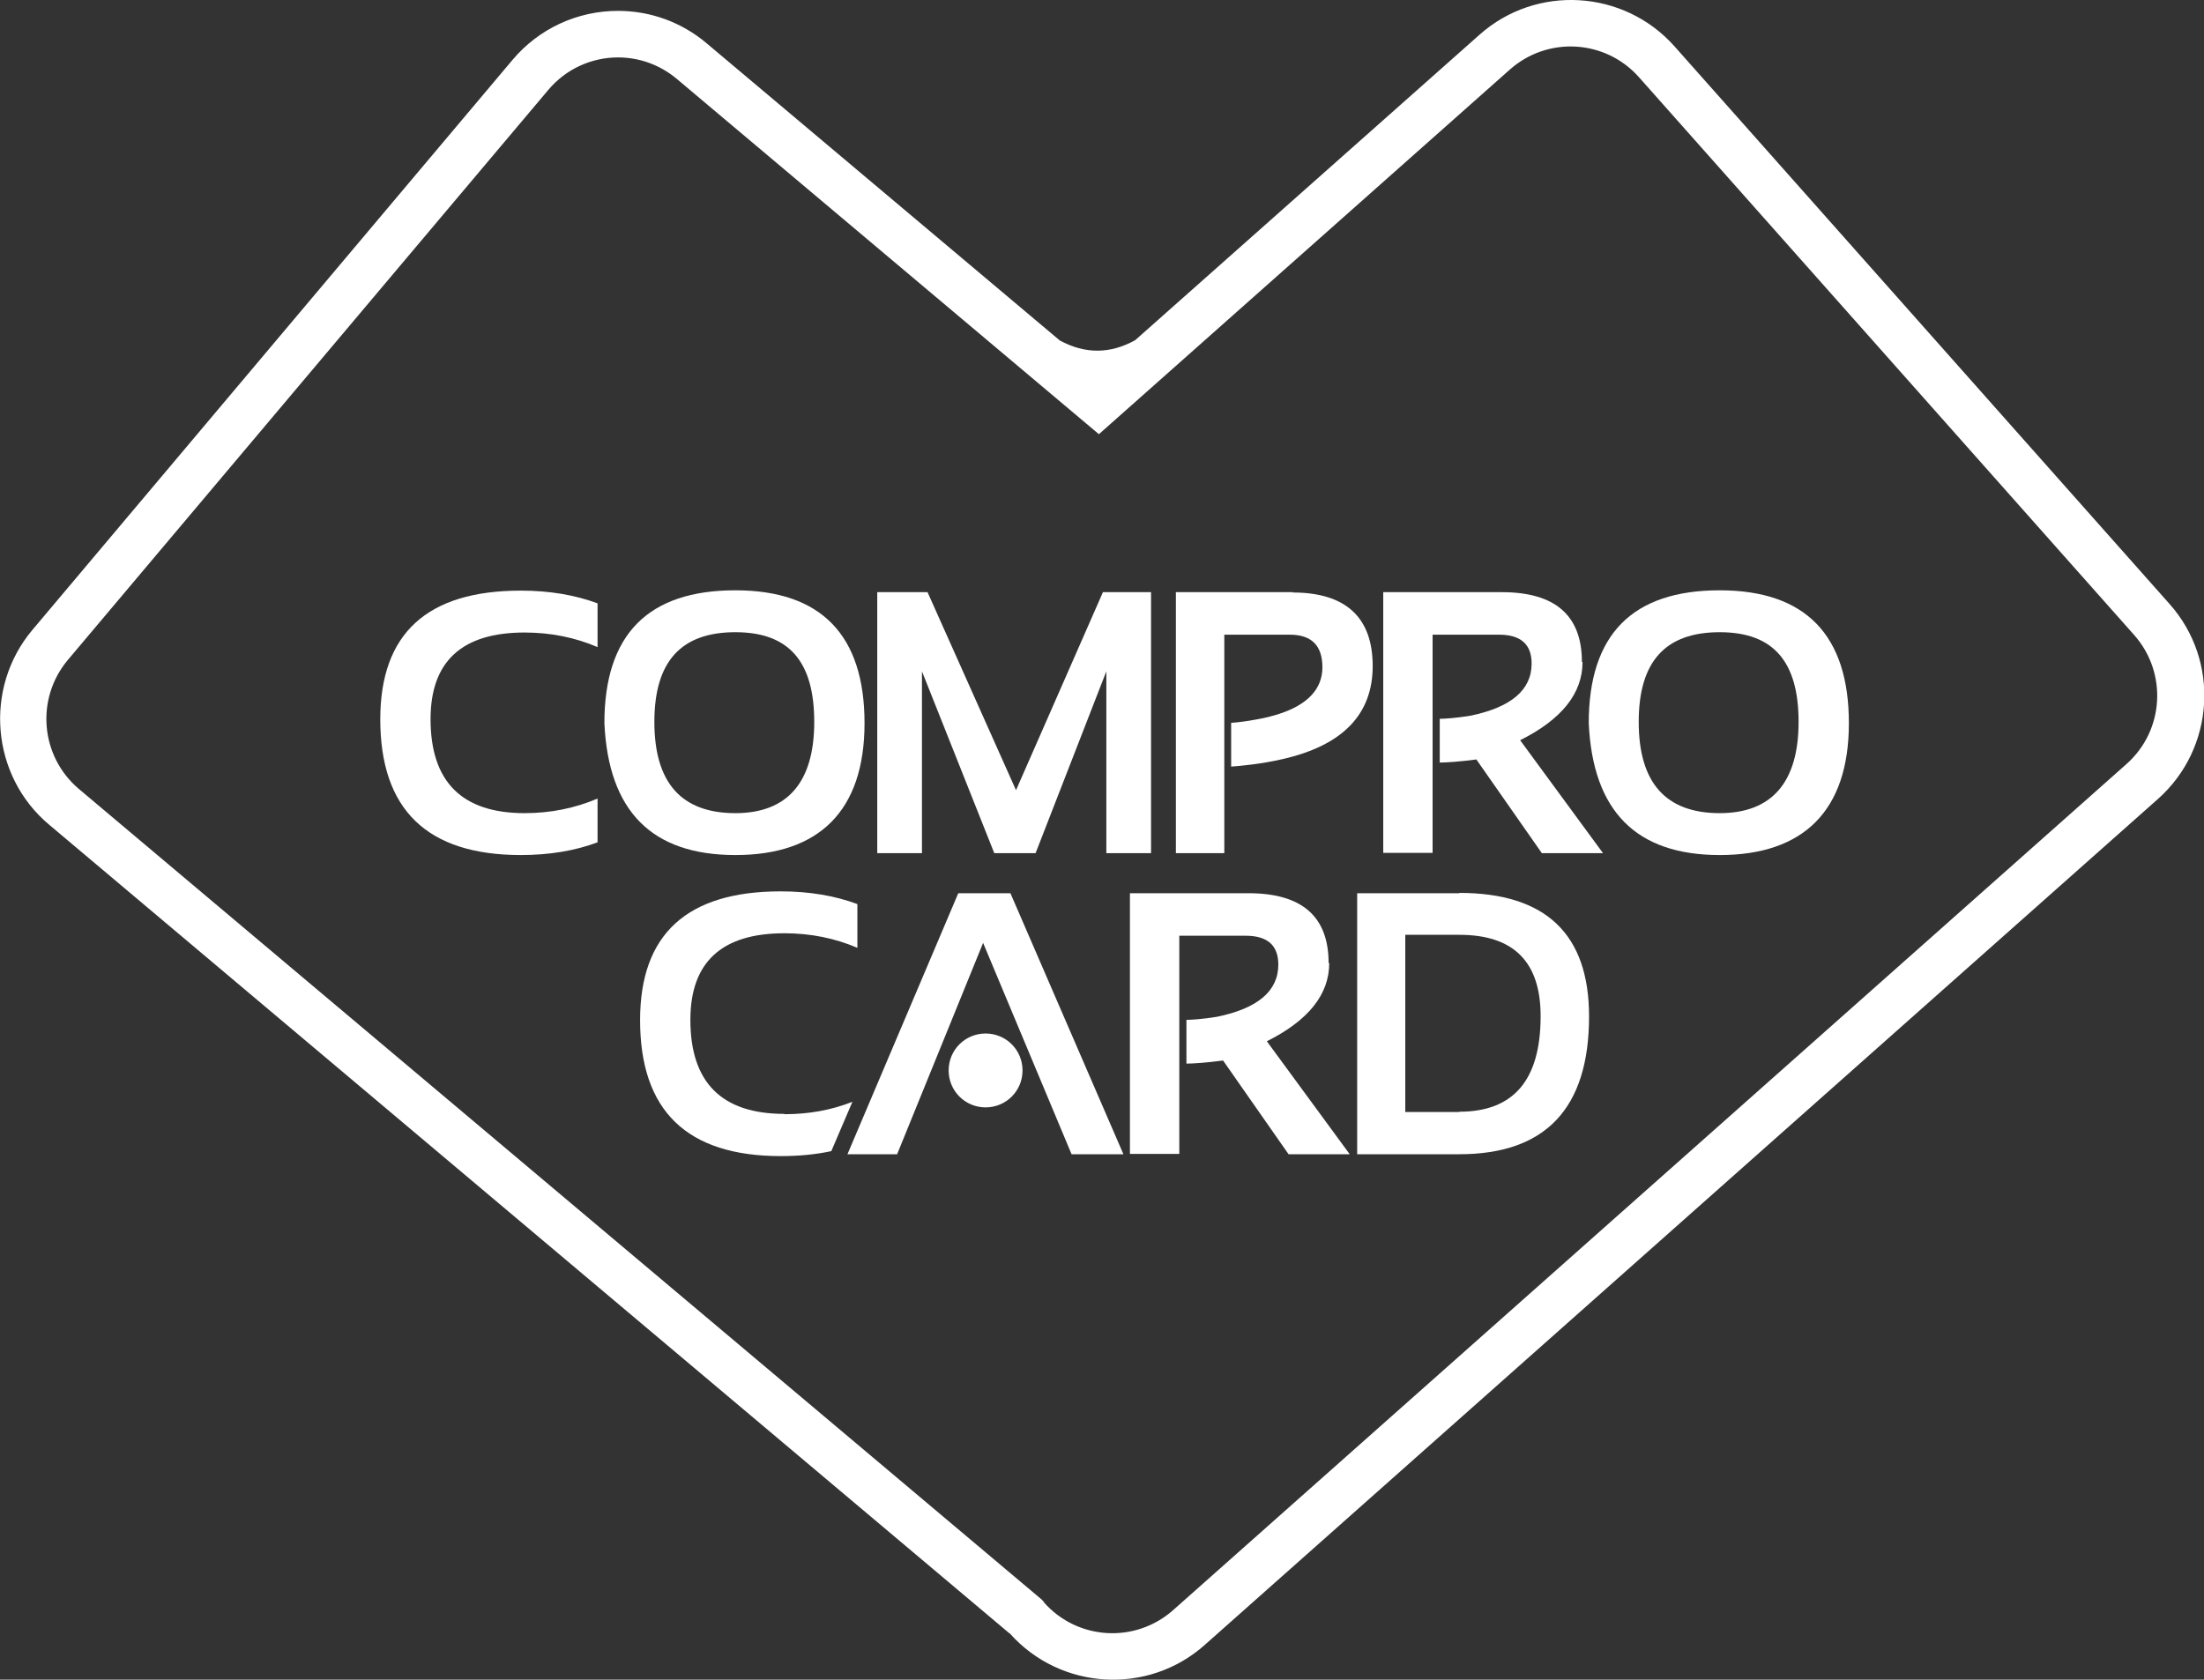 <?xml version="1.0" encoding="UTF-8"?>
<svg id="Camada_2" xmlns="http://www.w3.org/2000/svg" viewBox="0 0 71 54.12">
  <rect x="0" y="0" width="71" height="54.12" fill="#333333" stroke="none"/>
  <defs>
    <style>
      .cls-1, .cls-2 {
        fill: #fff;
      }

      .cls-2 {
        fill-rule: evenodd;
      }
    </style>
  </defs>
  <g id="Camada_1-2" data-name="Camada_1">
    <g id="comprocard">
      <path class="cls-2" d="M33.64,51.63l-.08-.09L2.54,25.42c-1.24-1.05-1.4-2.9-.36-4.15L17.66,2.9c.58-.69,1.41-1.05,2.25-1.05.67,0,1.34.23,1.89.69l13.6,11.45,13.24-11.75c1.22-1.08,3.08-.97,4.16.25l15.95,17.97c1.08,1.22.97,3.08-.25,4.16l-30.71,27.26c-1.22,1.08-3.08.97-4.16-.25M32.51,52.62L1.58,26.57c-1.87-1.57-2.11-4.4-.54-6.27L16.51,1.93c.85-1.01,2.09-1.58,3.4-1.58,1.05,0,2.06.37,2.86,1.05l11.37,9.57c.81.44,1.62.44,2.43-.01L47.66,1.12c1.83-1.63,4.65-1.46,6.28.37l15.95,17.97c1.63,1.83,1.46,4.65-.37,6.28l-30.71,27.26c-1.83,1.63-4.65,1.46-6.28-.37h0Z"/>
      <path class="cls-1" d="M12.25,23.17c0,2.92,1.51,4.38,4.53,4.38.92,0,1.75-.14,2.47-.41v-1.41c-.73.31-1.51.47-2.35.47-2.02,0-3.03-1.01-3.03-3.03,0-1.86,1.01-2.79,3.03-2.79.84,0,1.63.16,2.35.47v-1.41c-.73-.27-1.55-.41-2.47-.41-3.02,0-4.53,1.38-4.53,4.15"/>
      <path class="cls-1" d="M23.69,26.2c-1.74,0-2.61-.98-2.61-2.94s.87-2.89,2.61-2.89,2.54.96,2.54,2.89-.85,2.94-2.54,2.94M23.69,19.02c-2.82,0-4.22,1.43-4.22,4.28.13,2.84,1.53,4.25,4.22,4.25s4.16-1.42,4.16-4.25-1.39-4.28-4.16-4.28Z"/>
      <polygon class="cls-1" points="32.73 25.46 29.88 19.08 28.26 19.08 28.26 27.49 29.7 27.49 29.7 21.63 32.03 27.49 33.36 27.49 35.64 21.63 35.64 27.49 37.08 27.49 37.08 19.08 35.53 19.08 32.73 25.46"/>
      <path class="cls-1" d="M41.65,19.08h-3.77v8.41h1.56v-7.04h2.11c.7,0,1.05.35,1.05,1.05s-.48,1.22-1.45,1.52c-.16.05-.32.09-.46.12-.07.01-.14.03-.21.04h0c-.37.07-.66.1-.82.11v1.41c.28-.02.96-.08,1.65-.24,0,0,0,0,0,0,1.94-.44,2.91-1.44,2.91-3s-.86-2.37-2.58-2.37"/>
      <path class="cls-1" d="M50.96,21.33c0-1.5-.86-2.25-2.58-2.25h-3.82v8.4h1.59v-7.03h2.14c.7,0,1.05.31,1.05.93,0,.85-.66,1.41-1.97,1.68-.48.08-.85.1-.99.1v1.41c.21,0,.66-.03,1.18-.1l2.11,3.02h1.97l-2.67-3.64c1.34-.67,2.01-1.51,2.01-2.52"/>
      <path class="cls-1" d="M55.4,26.2c-1.74,0-2.61-.98-2.61-2.94s.87-2.89,2.61-2.89,2.54.96,2.54,2.89-.85,2.94-2.54,2.94M55.4,19.02c-2.82,0-4.22,1.43-4.22,4.28.13,2.84,1.53,4.25,4.22,4.25s4.16-1.42,4.16-4.25-1.39-4.28-4.16-4.28Z"/>
      <path class="cls-1" d="M42.8,31.03c0-1.5-.86-2.25-2.58-2.25h-3.82v8.4h1.59v-7.03h2.14c.7,0,1.05.31,1.05.93,0,.85-.66,1.41-1.97,1.68-.48.08-.85.1-.99.1v1.41c.21,0,.66-.03,1.18-.1l2.11,3.02h1.97l-2.67-3.64c1.34-.67,2.01-1.51,2.01-2.52"/>
      <polygon class="cls-1" points="30.87 28.78 27.3 37.19 28.9 37.19 31.67 30.38 34.52 37.19 36.19 37.19 32.55 28.78 30.87 28.78"/>
      <path class="cls-1" d="M47.01,35.83h-1.74v-5.71h1.74c1.75,0,2.62.87,2.62,2.62,0,2.06-.87,3.08-2.62,3.08M47.01,28.78h-3.29v8.41h3.29c2.78,0,4.18-1.48,4.18-4.44,0-2.65-1.39-3.98-4.18-3.98Z"/>
      <path class="cls-1" d="M25.27,35.89c-2.02,0-3.03-1.01-3.03-3.03,0-1.86,1.01-2.79,3.03-2.79.84,0,1.63.16,2.35.47v-1.41c-.73-.27-1.55-.41-2.47-.41-3.02,0-4.53,1.38-4.53,4.15,0,2.92,1.51,4.38,4.53,4.38.58,0,1.12-.05,1.63-.16l.68-1.59c-.68.27-1.41.4-2.19.4"/>
      <path class="cls-1" d="M32.94,34.49c0-.66-.53-1.19-1.19-1.19s-1.19.53-1.19,1.19.53,1.19,1.19,1.19,1.19-.53,1.19-1.19"/>
    </g>
  </g>
</svg>